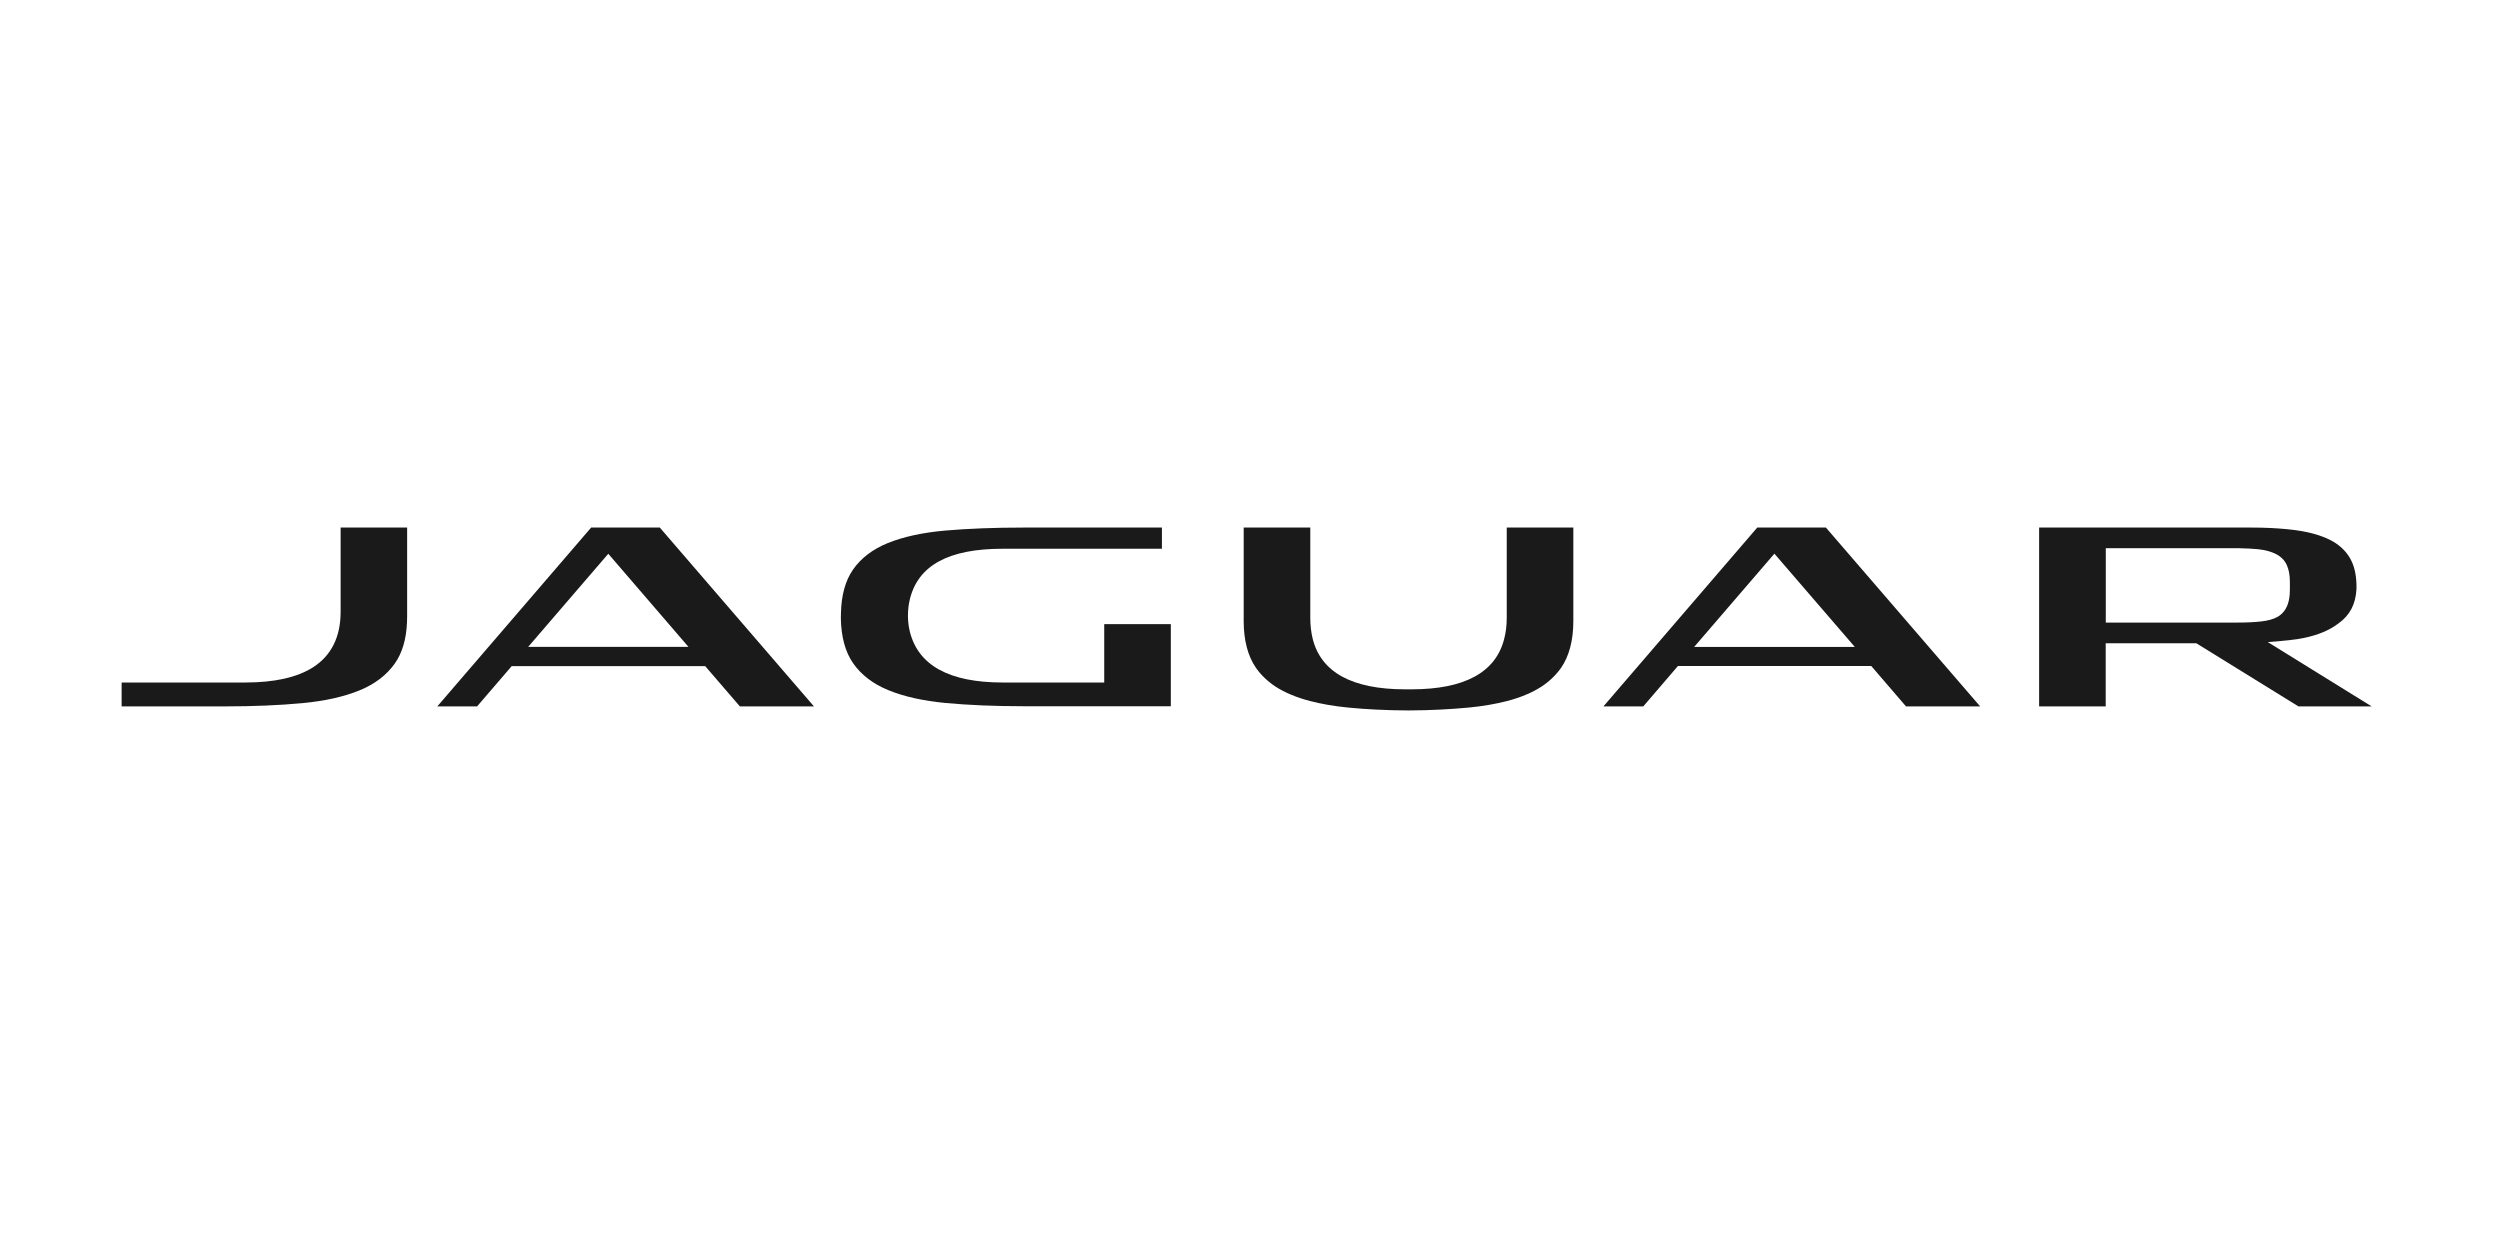 <svg xmlns="http://www.w3.org/2000/svg" fill="none" viewBox="0 0 200 100" height="100" width="200">
<g clip-path="url(#clip0_70_165)">
<path fill="#1A1A1A" d="M181.424 51.368L182.472 51.279C182.904 51.241 183.323 51.197 183.729 51.139C184.758 50.987 185.647 50.708 186.358 50.333C186.625 50.193 186.771 50.092 187.076 49.876C187.99 49.222 188.454 48.333 188.517 47.132C188.53 46.885 188.517 46.707 188.504 46.497C188.46 45.748 188.276 45.107 187.971 44.605C187.609 44.008 187.095 43.545 186.409 43.195C185.71 42.846 184.84 42.586 183.818 42.44C183.818 42.44 182.326 42.198 180.103 42.205H163.129V56.511H168.457V51.463H175.709L183.875 56.511H189.73L181.424 51.368ZM178.998 43.856C178.998 43.856 179.055 43.856 179.087 43.856C179.684 43.868 180.211 43.894 180.656 43.938C181.221 44.002 181.697 44.129 182.084 44.326C182.485 44.535 182.789 44.84 182.954 45.227C183.1 45.558 183.177 45.958 183.189 46.459C183.189 46.491 183.202 47.183 183.177 47.526C183.158 47.875 183.075 48.244 182.954 48.51C182.834 48.783 182.656 49.018 182.421 49.203C182.351 49.253 182.288 49.304 182.205 49.349C181.869 49.533 181.424 49.66 180.878 49.717C180.37 49.774 179.748 49.806 178.992 49.806H168.463V43.856H178.998Z"></path>
<path fill="#1A1A1A" d="M27.25 42.205V48.936C27.25 50.949 26.513 52.441 25.046 53.381C23.789 54.188 21.967 54.6 19.636 54.6H9.73V56.512H17.966C20.259 56.512 22.36 56.423 24.195 56.251C25.993 56.08 27.536 55.737 28.78 55.222C29.993 54.727 30.939 53.997 31.587 53.076C32.178 52.238 32.508 51.133 32.559 49.774C32.559 49.654 32.571 49.495 32.571 49.33V42.205H27.244H27.25Z"></path>
<path fill="#1A1A1A" d="M88.338 49.946V54.6H80.204C75.936 54.6 73.46 53.229 72.787 50.53C72.507 49.412 72.685 48.345 72.787 47.945C73.447 45.234 75.879 43.9 80.21 43.9H92.954V42.205H81.886C79.549 42.205 77.441 42.287 75.612 42.446C73.815 42.605 72.272 42.941 71.028 43.443C69.815 43.938 68.875 44.65 68.24 45.57C67.624 46.453 67.3 47.641 67.275 49.095C67.275 49.133 67.275 49.171 67.275 49.209C67.275 49.279 67.275 49.355 67.268 49.425C67.287 50.93 67.618 52.155 68.253 53.063C68.9 53.991 69.847 54.715 71.059 55.21C72.304 55.724 73.847 56.067 75.644 56.239C77.479 56.41 79.575 56.499 81.874 56.499H93.666V49.933H88.338V49.946Z"></path>
<path fill="#1A1A1A" d="M52.784 42.205H47.291L34.984 56.512H38.166L40.934 53.292H56.416L59.191 56.512H65.116L52.784 42.205ZM48.663 44.3L55.076 51.749H42.255L48.663 44.3Z"></path>
<path fill="#1A1A1A" d="M140.58 42.205L128.274 56.512H131.461L134.236 53.279H149.699L152.48 56.512H158.411L146.073 42.205H140.574H140.58ZM148.378 51.755H135.532L141.952 44.294L148.384 51.755H148.378Z"></path>
<path fill="#1A1A1A" d="M120.539 42.205V49.45C120.539 50.066 120.463 50.638 120.323 51.158C119.631 53.794 117.167 55.14 112.945 55.146H112.411C108.157 55.146 105.68 53.775 105.013 51.095C104.893 50.593 104.823 50.047 104.823 49.45V42.205H99.495V49.679C99.495 51.235 99.832 52.498 100.479 53.432C100.886 54.01 101.413 54.511 102.035 54.924C102.416 55.172 102.835 55.388 103.292 55.578C103.756 55.775 104.258 55.94 104.797 56.08C105.718 56.321 106.747 56.499 107.871 56.607C109.3 56.747 110.919 56.829 112.678 56.836C114.443 56.829 116.056 56.74 117.485 56.607C118.609 56.499 119.638 56.321 120.558 56.086C121.105 55.94 121.613 55.775 122.07 55.578C122.527 55.394 122.94 55.172 123.327 54.924C123.956 54.511 124.476 54.003 124.883 53.432C125.531 52.498 125.867 51.235 125.867 49.679V42.205H120.539Z"></path>
</g>
<defs>
<clipPath id="clip0_70_165">
<rect transform="translate(9.73 42.205)" fill="white" height="14.631" width="180"></rect>
</clipPath>
</defs>
</svg>
